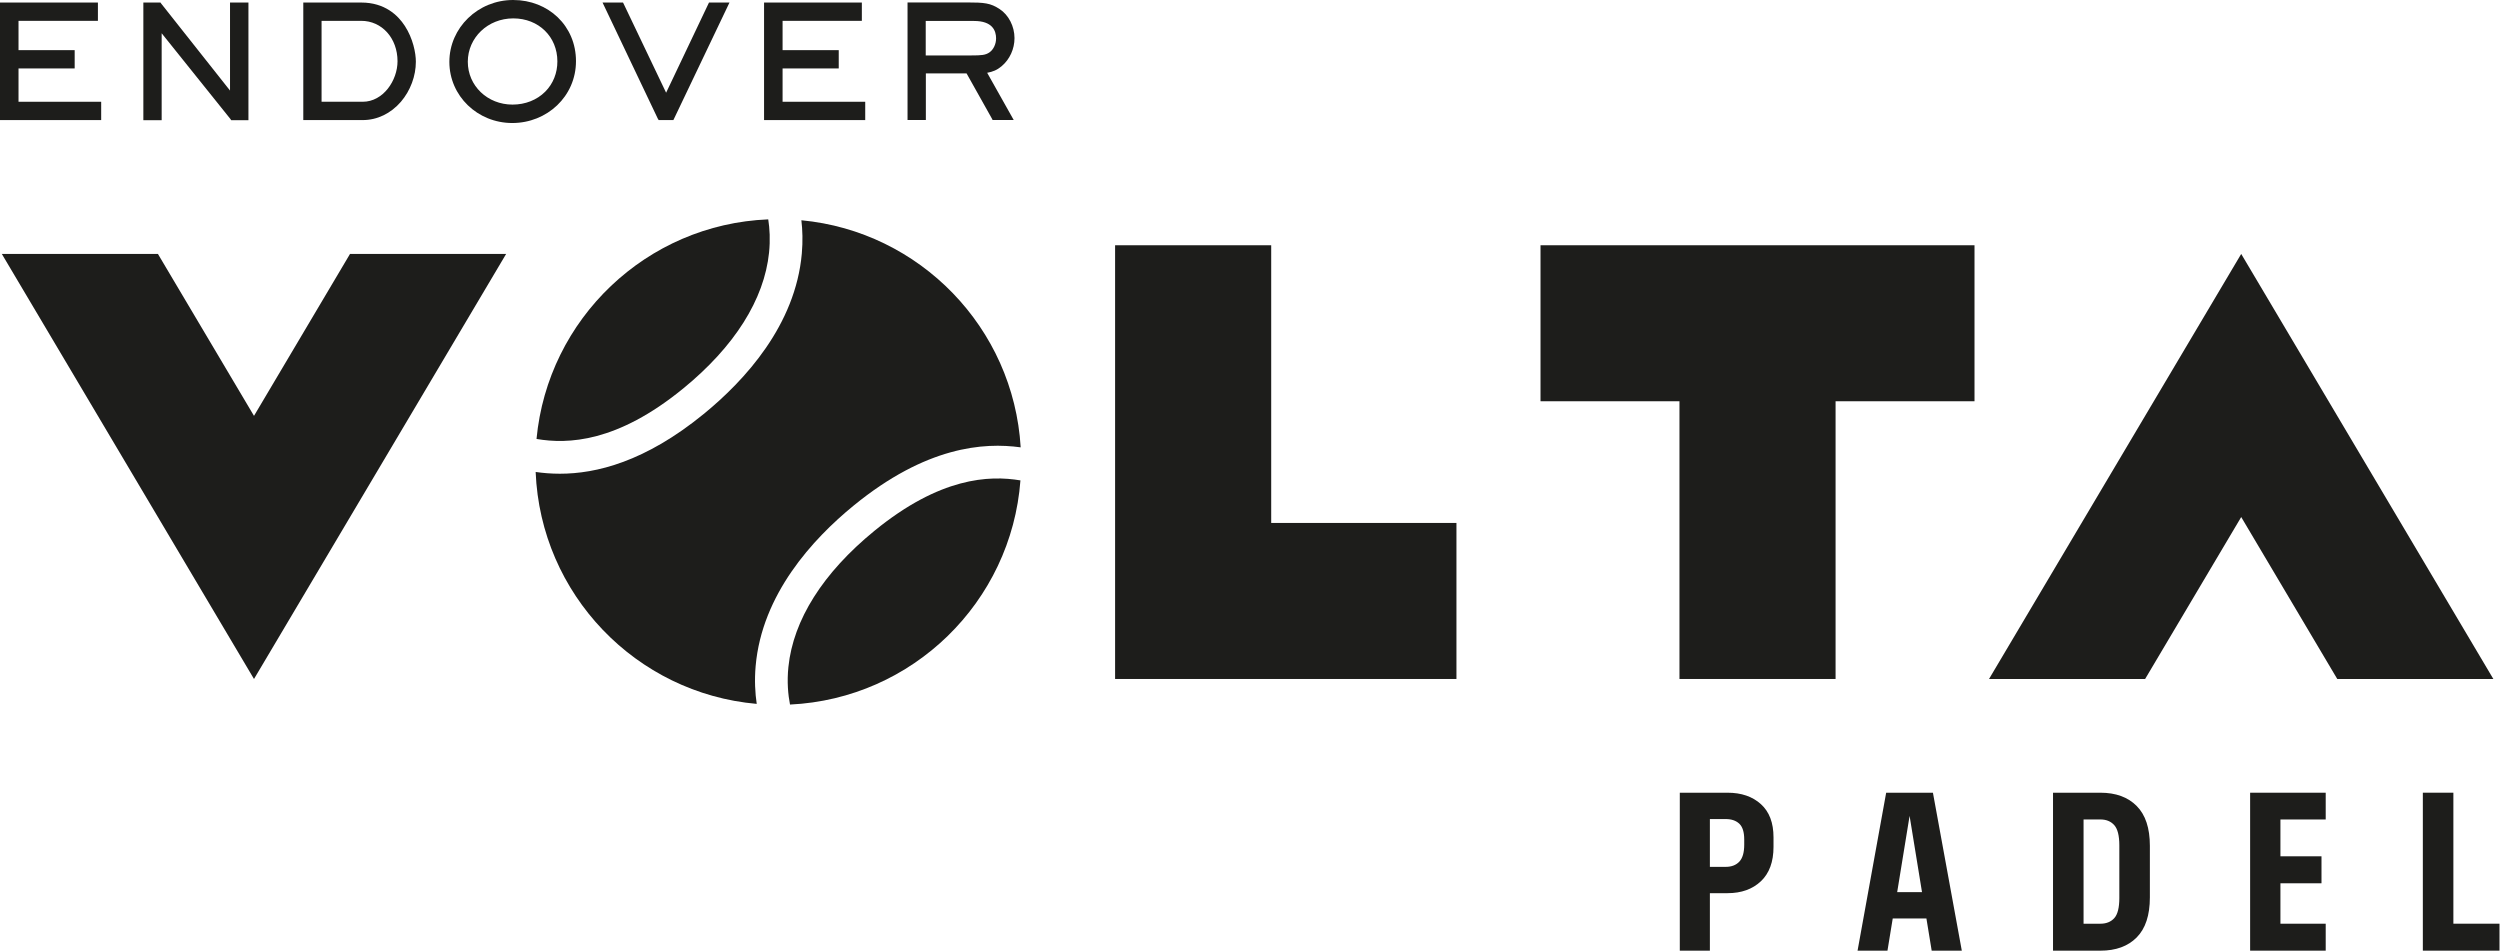 <svg width="1376" height="524" viewBox="0 0 1376 524" fill="none" xmlns="http://www.w3.org/2000/svg">
<path d="M10.19 37.67H41.1V27.6H10.19V11.47H53.89V1.4H0V66.09H55.69V56.01H10.19V37.67Z" fill="#1D1D1B"/>
<path d="M430.73 37.67H461.64V27.6H430.73V11.47H474.36V1.4H420.54V66.09H476.22V56.01H430.73V37.67Z" fill="#1D1D1B"/>
<path d="M126.6 49.84L88.75 2.01L88.34 1.4H78.9V66.14H88.98V18.31L126.83 65.52L127.24 66.14H136.74V1.4H126.6V49.84Z" fill="#1D1D1B"/>
<path d="M198.84 1.4H166.93V66.09H199.65C207.6 66.09 215.07 62.5 220.69 55.98C225.9 49.87 228.89 41.84 228.89 33.95C228.89 29.16 227.3 21.12 222.8 14.23C219 8.38 211.76 1.4 198.84 1.4ZM177 11.47H198.83C210.22 11.47 218.8 21.03 218.8 33.71C218.8 44.26 210.93 56.01 199.64 56.01H176.99V11.47H177Z" fill="#1D1D1B"/>
<path d="M282.44 0C263.08 0 247.33 15.28 247.33 34.06C247.33 52.84 262.87 67.71 281.97 67.71C301.07 67.71 317.02 53.07 317.02 33.65C317.02 14.23 301.83 0 282.44 0ZM306.78 33.77C306.81 40.18 304.43 46.1 300.1 50.45C295.52 55.04 289.13 57.57 282.1 57.57C268.29 57.57 257.48 47.21 257.48 33.99C257.48 20.77 268.47 10.12 282.51 10.12C296.55 10.12 306.78 20.28 306.78 33.76V33.77Z" fill="#1D1D1B"/>
<path d="M366.63 51.03L343.3 2.18L342.91 1.4H331.64L362.07 65.34L362.55 66.09H370.63L401.51 1.4H390.23L366.63 51.03Z" fill="#1D1D1B"/>
<path d="M551.4 36.34C555.77 32.65 558.38 26.91 558.38 20.99C558.38 14.52 555.17 8.24 550.2 4.99C545.14 1.7 542.02 1.34 531.88 1.34H499.51V66.03H509.59V40.41H532L545.93 65.25L546.32 66.04H557.94L543.34 40.06C546.4 39.5 548.75 38.6 551.42 36.35L551.4 36.34ZM548.24 21.16C548.24 24.27 546.81 27.28 544.6 28.83C542.44 30.35 540.07 30.51 534.78 30.51H509.52V11.54H536.12C546.15 11.54 548.25 16.78 548.25 21.17L548.24 21.16Z" fill="#1D1D1B"/>
<path d="M924.56 523.25V436.31H950.87C958.44 436.31 964.54 438.4 969.18 442.58C973.82 446.75 976.14 452.85 976.14 460.89V466.1C976.14 474.37 973.82 480.68 969.18 485.06C964.54 489.42 958.44 491.6 950.87 491.6H941.12V523.25H924.56ZM949.83 450.81H941.12V477.12H949.83C953 477.12 955.48 476.18 957.29 474.29C959.11 472.39 960.02 469.27 960.02 464.94V462.04C960.02 457.95 959.11 455.05 957.29 453.35C955.48 451.66 953 450.81 949.83 450.81Z" fill="#1D1D1B"/>
<path d="M1022.4 523.25L1038.15 436.31H1063.88L1079.78 523.25H1063.2L1060.3 505.52H1041.76L1038.86 523.25H1022.4ZM1044.2 491.02H1057.87L1051.04 449.06L1044.21 491.02H1044.2Z" fill="#1D1D1B"/>
<path d="M1156.06 436.31C1164.56 436.31 1171.22 438.75 1176.04 443.62C1180.87 448.48 1183.29 455.78 1183.29 465.52V493.92C1183.29 503.74 1180.87 511.09 1176.04 515.96C1171.22 520.82 1164.56 523.25 1156.06 523.25H1129.98V436.31H1156.06ZM1156.06 508.41C1159.29 508.41 1161.84 507.39 1163.69 505.35C1165.55 503.3 1166.48 499.6 1166.48 494.27V465.29C1166.48 459.96 1165.55 456.25 1163.69 454.16C1161.84 452.08 1159.3 451.03 1156.06 451.03H1146.79V508.41H1156.06Z" fill="#1D1D1B"/>
<path d="M1238.47 523.25V436.31H1280.07V451.04H1255.15V471.31H1277.75V486.16H1255.15V508.41H1280.07V523.24H1238.47V523.25Z" fill="#1D1D1B"/>
<path d="M1375.72 508.41V523.24H1333.53V436.3H1350.34V508.4H1375.72V508.41Z" fill="#1D1D1B"/>
<path d="M139.8 228.89L86.92 139.76H1L139.8 373.71L278.58 139.76H192.65L139.8 228.89Z" fill="#1D1D1B"/>
<path d="M1010.3 373.71V220.85H1086.77V134.99H847.9V220.85H924.38V373.71H1010.3Z" fill="#1D1D1B"/>
<path d="M1094.76 373.71H1180.68L1233.56 284.58L1286.43 373.71H1372.34L1233.56 139.76L1094.76 373.71Z" fill="#1D1D1B"/>
<path d="M613.75 134.99V373.71H801.63V287.83H699.67V134.99H613.75Z" fill="#1D1D1B"/>
<path d="M415.91 366.53C419.39 327.15 447.19 296.78 469.9 278.23C509.73 245.7 541.4 243.4 561.78 246.22C557.86 180.38 506.29 127.39 441.08 121.23C441.71 126.6 441.92 132.76 441.32 139.55C437.84 178.93 410.04 209.3 387.33 227.85C355.01 254.25 328.05 260.74 308.15 260.74C303.28 260.74 298.82 260.35 294.82 259.77C297.54 327.09 350.03 381.57 416.5 387.42C415.62 381.48 415.21 374.44 415.91 366.53Z" fill="#1D1D1B"/>
<path d="M375.94 213.91C404.26 190.78 420.63 164.88 423.29 139.02C424.01 131.97 423.63 125.78 422.84 120.74C355.81 123.46 301.51 175.54 295.3 241.6C312.52 244.55 339.62 243.57 375.94 213.9V213.91Z" fill="#1D1D1B"/>
<path d="M481.29 292.16C452.97 315.29 436.6 341.19 433.94 367.05C433.09 375.3 433.76 382.37 434.82 387.79C502.27 384.58 556.63 331.38 561.65 264.41C544.42 261.52 517.42 262.65 481.29 292.16Z" fill="#1D1D1B"/>
</svg>
